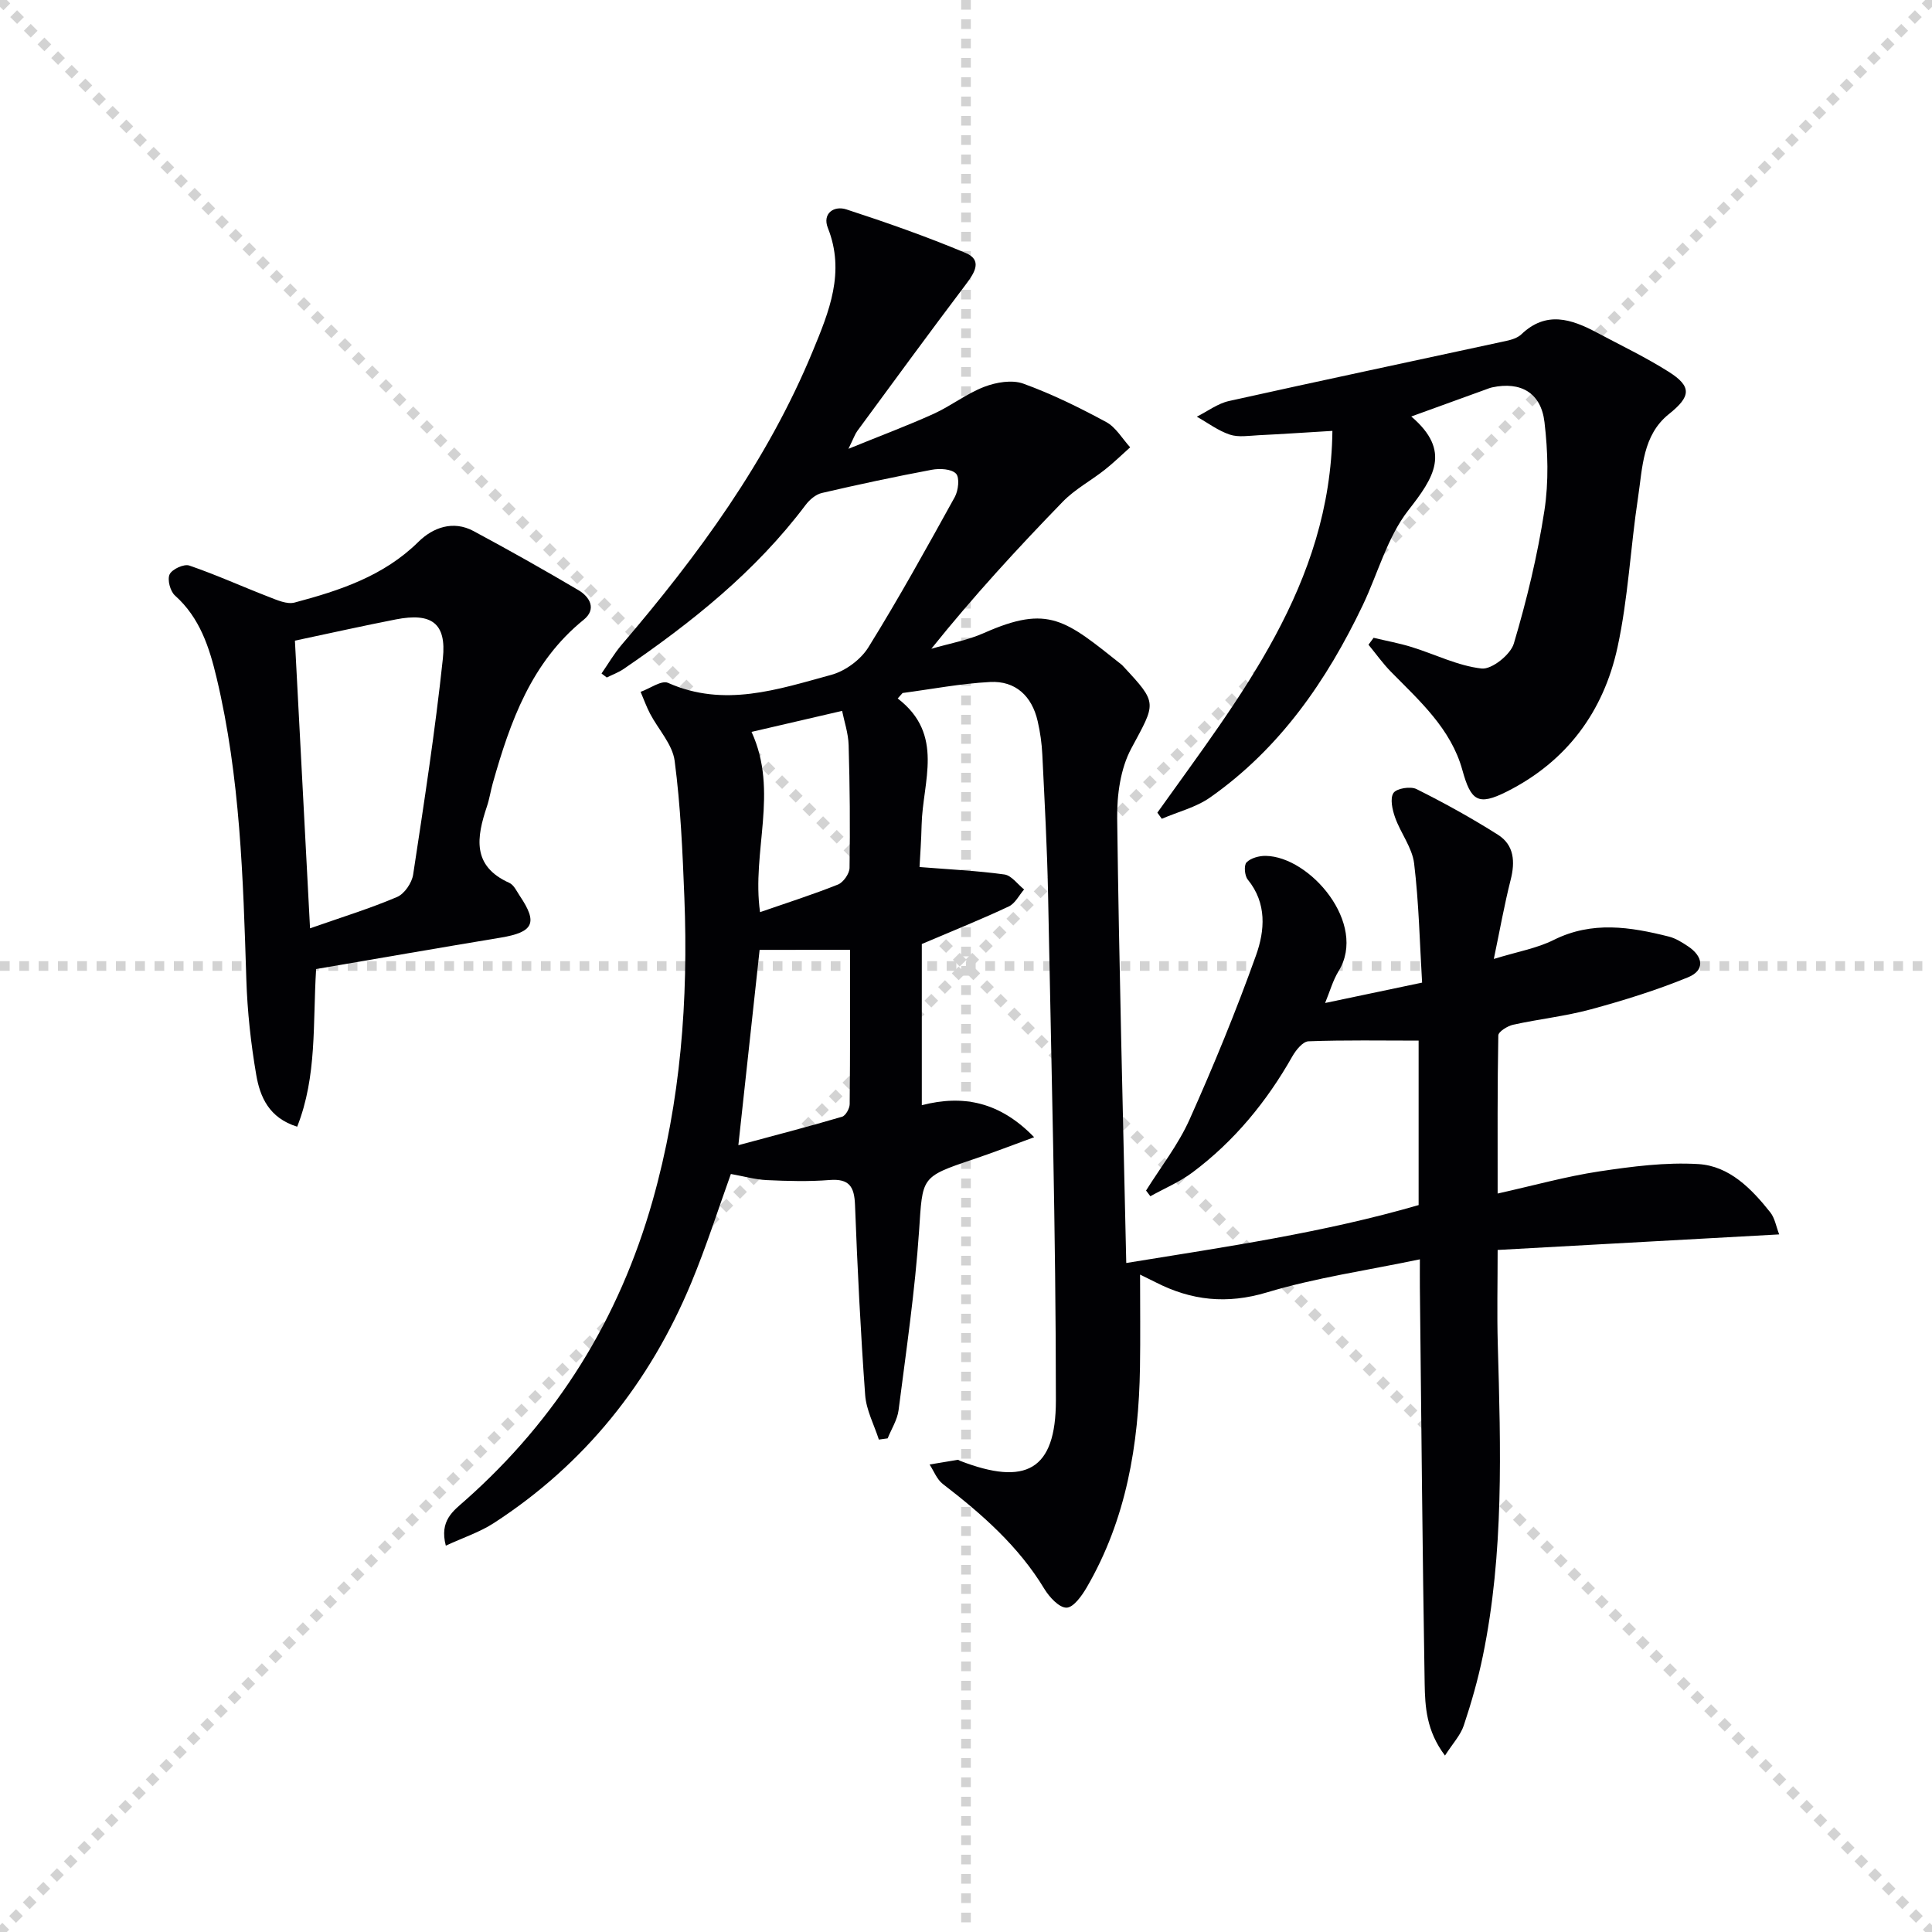 <svg enable-background="new 0 0 400 400" viewBox="0 0 400 400" xmlns="http://www.w3.org/2000/svg"><g stroke="lightgray" stroke-dasharray="1,1" stroke-width="1" transform="scale(2, 2)"><line x1="0" y1="0" x2="200" y2="200"></line><line x1="200" y1="0" x2="0" y2="200"></line><line x1="100" y1="0" x2="100" y2="200"></line><line x1="0" y1="100" x2="200" y2="100"></line></g><g fill="#010104"><path d="m185.86 144.61c9.76 7.48 5.16 17.18 4.95 26.2-.07 3.12-.3 6.23-.43 8.7 6.24.5 11.95.76 17.57 1.54 1.47.2 2.73 2.03 4.08 3.1-1.04 1.2-1.85 2.9-3.17 3.52-5.58 2.63-11.32 4.93-18.01 7.78v33.37c8.63-2.23 16.21-.66 23.26 6.63-4.55 1.66-8.6 3.23-12.72 4.61-10.85 3.65-10.35 3.65-11.11 14.84-.84 12.39-2.66 24.73-4.24 37.06-.26 2.01-1.48 3.89-2.26 5.84-.61.08-1.22.17-1.82.25-.99-3.08-2.62-6.12-2.84-9.26-.95-13.1-1.6-26.22-2.1-39.34-.14-3.76-1.19-5.46-5.26-5.14-4.31.34-8.67.22-12.99.02-2.39-.11-4.76-.79-7.45-1.27-2.55 7.07-5.05 14.94-8.2 22.53-8.59 20.66-22 37.5-40.87 49.74-2.92 1.89-6.33 3.01-9.95 4.68-1.36-5.21 1.56-7.19 3.96-9.32 19.08-16.89 31.92-37.59 38.87-62.15 5.82-20.58 7.39-41.51 6.56-62.72-.37-9.45-.78-18.93-2.01-28.29-.45-3.42-3.37-6.49-5.09-9.77-.76-1.45-1.31-3.01-1.96-4.52 1.92-.68 4.33-2.46 5.68-1.86 11.62 5.17 22.75 1.35 33.8-1.66 2.91-.79 6.1-3.15 7.68-5.7 6.31-10.16 12.1-20.65 17.89-31.12.74-1.34 1.03-4.03.25-4.84-.96-.99-3.37-1.11-5.01-.8-7.62 1.43-15.21 3.05-22.77 4.81-1.26.29-2.55 1.4-3.36 2.48-10.35 13.77-23.59 24.33-37.67 33.95-1.07.73-2.32 1.18-3.49 1.77-.36-.28-.72-.55-1.09-.83 1.38-1.99 2.6-4.11 4.16-5.94 15.86-18.55 30.2-38.08 39.58-60.82 3.37-8.16 6.76-16.32 3.12-25.49-1.19-3 1.27-4.68 3.85-3.83 8.32 2.71 16.59 5.62 24.65 9 3.53 1.47 1.93 4.06.1 6.48-7.6 10.06-15.05 20.25-22.52 30.41-.46.63-.71 1.41-1.82 3.67 6.77-2.76 12.3-4.82 17.66-7.25 3.6-1.64 6.82-4.19 10.48-5.59 2.46-.94 5.73-1.5 8.07-.65 5.91 2.14 11.61 4.95 17.16 7.95 2.01 1.09 3.33 3.45 4.96 5.23-1.75 1.56-3.43 3.21-5.27 4.66-2.85 2.25-6.17 4.02-8.67 6.59-9.36 9.64-18.46 19.53-27.23 30.46 3.65-1.07 7.48-1.74 10.92-3.27 13.38-5.94 16.85-2.68 28.5 6.58.13.1.23.24.35.36 7.19 7.71 6.73 7.46 1.62 16.99-2.23 4.16-2.97 9.6-2.91 14.43.38 30.26 1.19 60.52 1.88 92.08 21.09-3.42 40.92-6.31 60.53-11.99 0-11.12 0-22.23 0-34.05-7.6 0-15.21-.14-22.8.14-1.17.04-2.6 1.81-3.34 3.11-5.31 9.39-12.04 17.58-20.68 24.04-2.65 1.98-5.8 3.3-8.72 4.93-.3-.39-.59-.79-.89-1.18 3.04-4.87 6.66-9.48 8.99-14.68 5-11.17 9.66-22.51 13.78-34.03 1.82-5.1 2.29-10.77-1.72-15.68-.65-.8-.82-2.96-.25-3.55.88-.9 2.6-1.37 3.96-1.35 9.2.13 21.13 14.05 15.11 23.84-1.2 1.96-1.83 4.27-2.8 6.62 6.54-1.38 12.92-2.72 20.08-4.22-.49-8.17-.66-16.47-1.65-24.67-.4-3.28-2.79-6.28-3.94-9.52-.57-1.6-1.09-3.93-.34-5.07.64-.96 3.53-1.43 4.77-.81 5.76 2.88 11.43 6.01 16.87 9.46 3.36 2.13 3.58 5.59 2.62 9.35-1.29 5.09-2.21 10.27-3.48 16.36 4.98-1.53 8.96-2.21 12.41-3.94 7.94-3.96 15.85-2.7 23.83-.69 1.4.35 2.73 1.19 3.96 2.01 3.17 2.1 3.58 4.96.01 6.42-6.52 2.67-13.3 4.78-20.11 6.63-5.27 1.43-10.76 2.01-16.1 3.19-1.17.26-3.05 1.43-3.07 2.21-.2 10.59-.14 21.19-.14 32.74 7.52-1.68 14.2-3.55 21.01-4.58 6.79-1.02 13.75-1.93 20.55-1.52 6.41.39 11.01 5.1 14.9 10.01.93 1.18 1.19 2.88 1.83 4.55-19.67 1.09-38.7 2.14-58.29 3.22 0 6.97-.15 13.25.03 19.53.61 21.61 1.3 43.22-3.1 64.57-1 4.85-2.37 9.65-3.94 14.35-.67 2.02-2.29 3.73-3.89 6.23-3.86-5.09-4.13-10.12-4.21-14.94-.46-27.3-.69-54.61-.99-81.91-.02-1.8 0-3.59 0-5.89-10.95 2.29-21.53 3.8-31.64 6.84-8.31 2.5-15.66 1.7-23.07-2.09-.86-.44-1.73-.86-3.22-1.59 0 6.77.08 13-.02 19.23-.25 15.99-2.84 31.45-11.01 45.51-1.01 1.74-2.75 4.19-4.19 4.22-1.52.03-3.55-2.17-4.58-3.86-5.37-8.89-12.96-15.53-21.05-21.76-1.22-.94-1.84-2.66-2.73-4.02 1.95-.33 3.89-.66 5.84-.97.14-.02.29.14.45.2 13.61 5.27 19.86 1.99 19.86-12.48 0-34.94-.95-69.89-1.62-104.83-.19-9.64-.72-19.27-1.19-28.91-.11-2.31-.44-4.64-.96-6.9-1.19-5.23-4.61-8.4-9.86-8.12-6.06.32-12.08 1.48-18.11 2.28-.34.37-.67.75-1.01 1.13zm-28.59 52.05c-1.44 13.25-2.83 26.03-4.4 40.44 7.69-2.07 14.61-3.87 21.47-5.89.74-.22 1.57-1.7 1.58-2.61.11-10.57.07-21.14.07-31.95-6.48.01-12.4.01-18.72.01zm.09-7.81c5.59-1.94 10.94-3.64 16.14-5.72 1.11-.45 2.37-2.25 2.39-3.44.13-8.47.06-16.95-.19-25.41-.07-2.5-.93-4.98-1.35-7.1-6.55 1.52-12.42 2.88-18.75 4.35 5.69 12.39-.02 24.72 1.76 37.32z"/><path d="m239.62 168.25c17.07-23.97 35.86-47.18 36.24-79.04-5.71.34-10.5.67-15.29.9-1.99.1-4.16.47-5.96-.13-2.42-.81-4.56-2.44-6.82-3.71 2.21-1.11 4.31-2.72 6.64-3.24 19.1-4.25 38.26-8.29 57.39-12.44 1.12-.24 2.39-.63 3.17-1.38 5.12-4.89 10.33-3.17 15.57-.38 4.99 2.66 10.12 5.11 14.89 8.12 4.92 3.1 4.61 5.16.08 8.78-5.47 4.38-5.46 11.12-6.39 17.26-1.57 10.33-2.04 20.88-4.26 31.06-2.89 13.27-10.49 23.6-22.93 29.85-5.91 2.97-7.41 1.96-9.18-4.46-2.35-8.54-8.83-14.3-14.78-20.35-1.7-1.73-3.11-3.73-4.66-5.61.35-.48.71-.95 1.06-1.43 2.62.63 5.29 1.11 7.87 1.91 4.85 1.5 9.57 3.9 14.5 4.45 2.09.23 5.98-2.87 6.66-5.16 2.68-9.01 4.9-18.23 6.33-27.52.92-5.98.73-12.28.02-18.32-.71-6.11-4.94-8.47-10.82-7.21-.48.1-.95.3-1.42.47-4.8 1.74-9.59 3.47-15.34 5.56 8.4 7.17 4.65 12.69-.61 19.42-4.36 5.59-6.29 13.05-9.42 19.62-7.49 15.69-17.19 29.7-31.61 39.83-2.93 2.06-6.65 2.97-10.01 4.42-.3-.43-.61-.85-.92-1.27z"/><path d="m65.45 200.63c-.71 11.31.22 22.15-3.92 32.64-5.85-1.81-7.7-6.19-8.48-10.74-1.12-6.52-1.84-13.15-2.05-19.76-.66-20.95-1.26-41.9-6.15-62.41-1.5-6.31-3.47-12.47-8.63-17.07-.98-.88-1.62-3.29-1.1-4.38.51-1.07 2.97-2.2 4.07-1.82 5.58 1.91 10.96 4.36 16.47 6.49 1.7.66 3.76 1.59 5.34 1.17 9.34-2.49 18.43-5.46 25.64-12.58 2.99-2.95 7.17-4.49 11.4-2.22 7.32 3.93 14.56 8.01 21.71 12.23 2.4 1.42 3.8 3.94 1.1 6.13-10.85 8.78-15.21 21.07-18.82 33.83-.45 1.6-.69 3.26-1.22 4.83-2.13 6.37-3.16 12.32 4.64 15.82.94.42 1.52 1.72 2.16 2.68 3.79 5.62 2.87 7.52-3.96 8.66-12.72 2.11-25.46 4.32-38.2 6.5zm-4.39-67.99c1.04 19.69 2.05 38.97 3.13 59.56 6.65-2.33 12.46-4.12 18.02-6.49 1.53-.65 3.07-2.92 3.33-4.65 2.26-14.87 4.56-29.75 6.15-44.71.78-7.36-2.36-9.54-9.72-8.11-6.82 1.33-13.59 2.85-20.91 4.4z"/></g></svg>